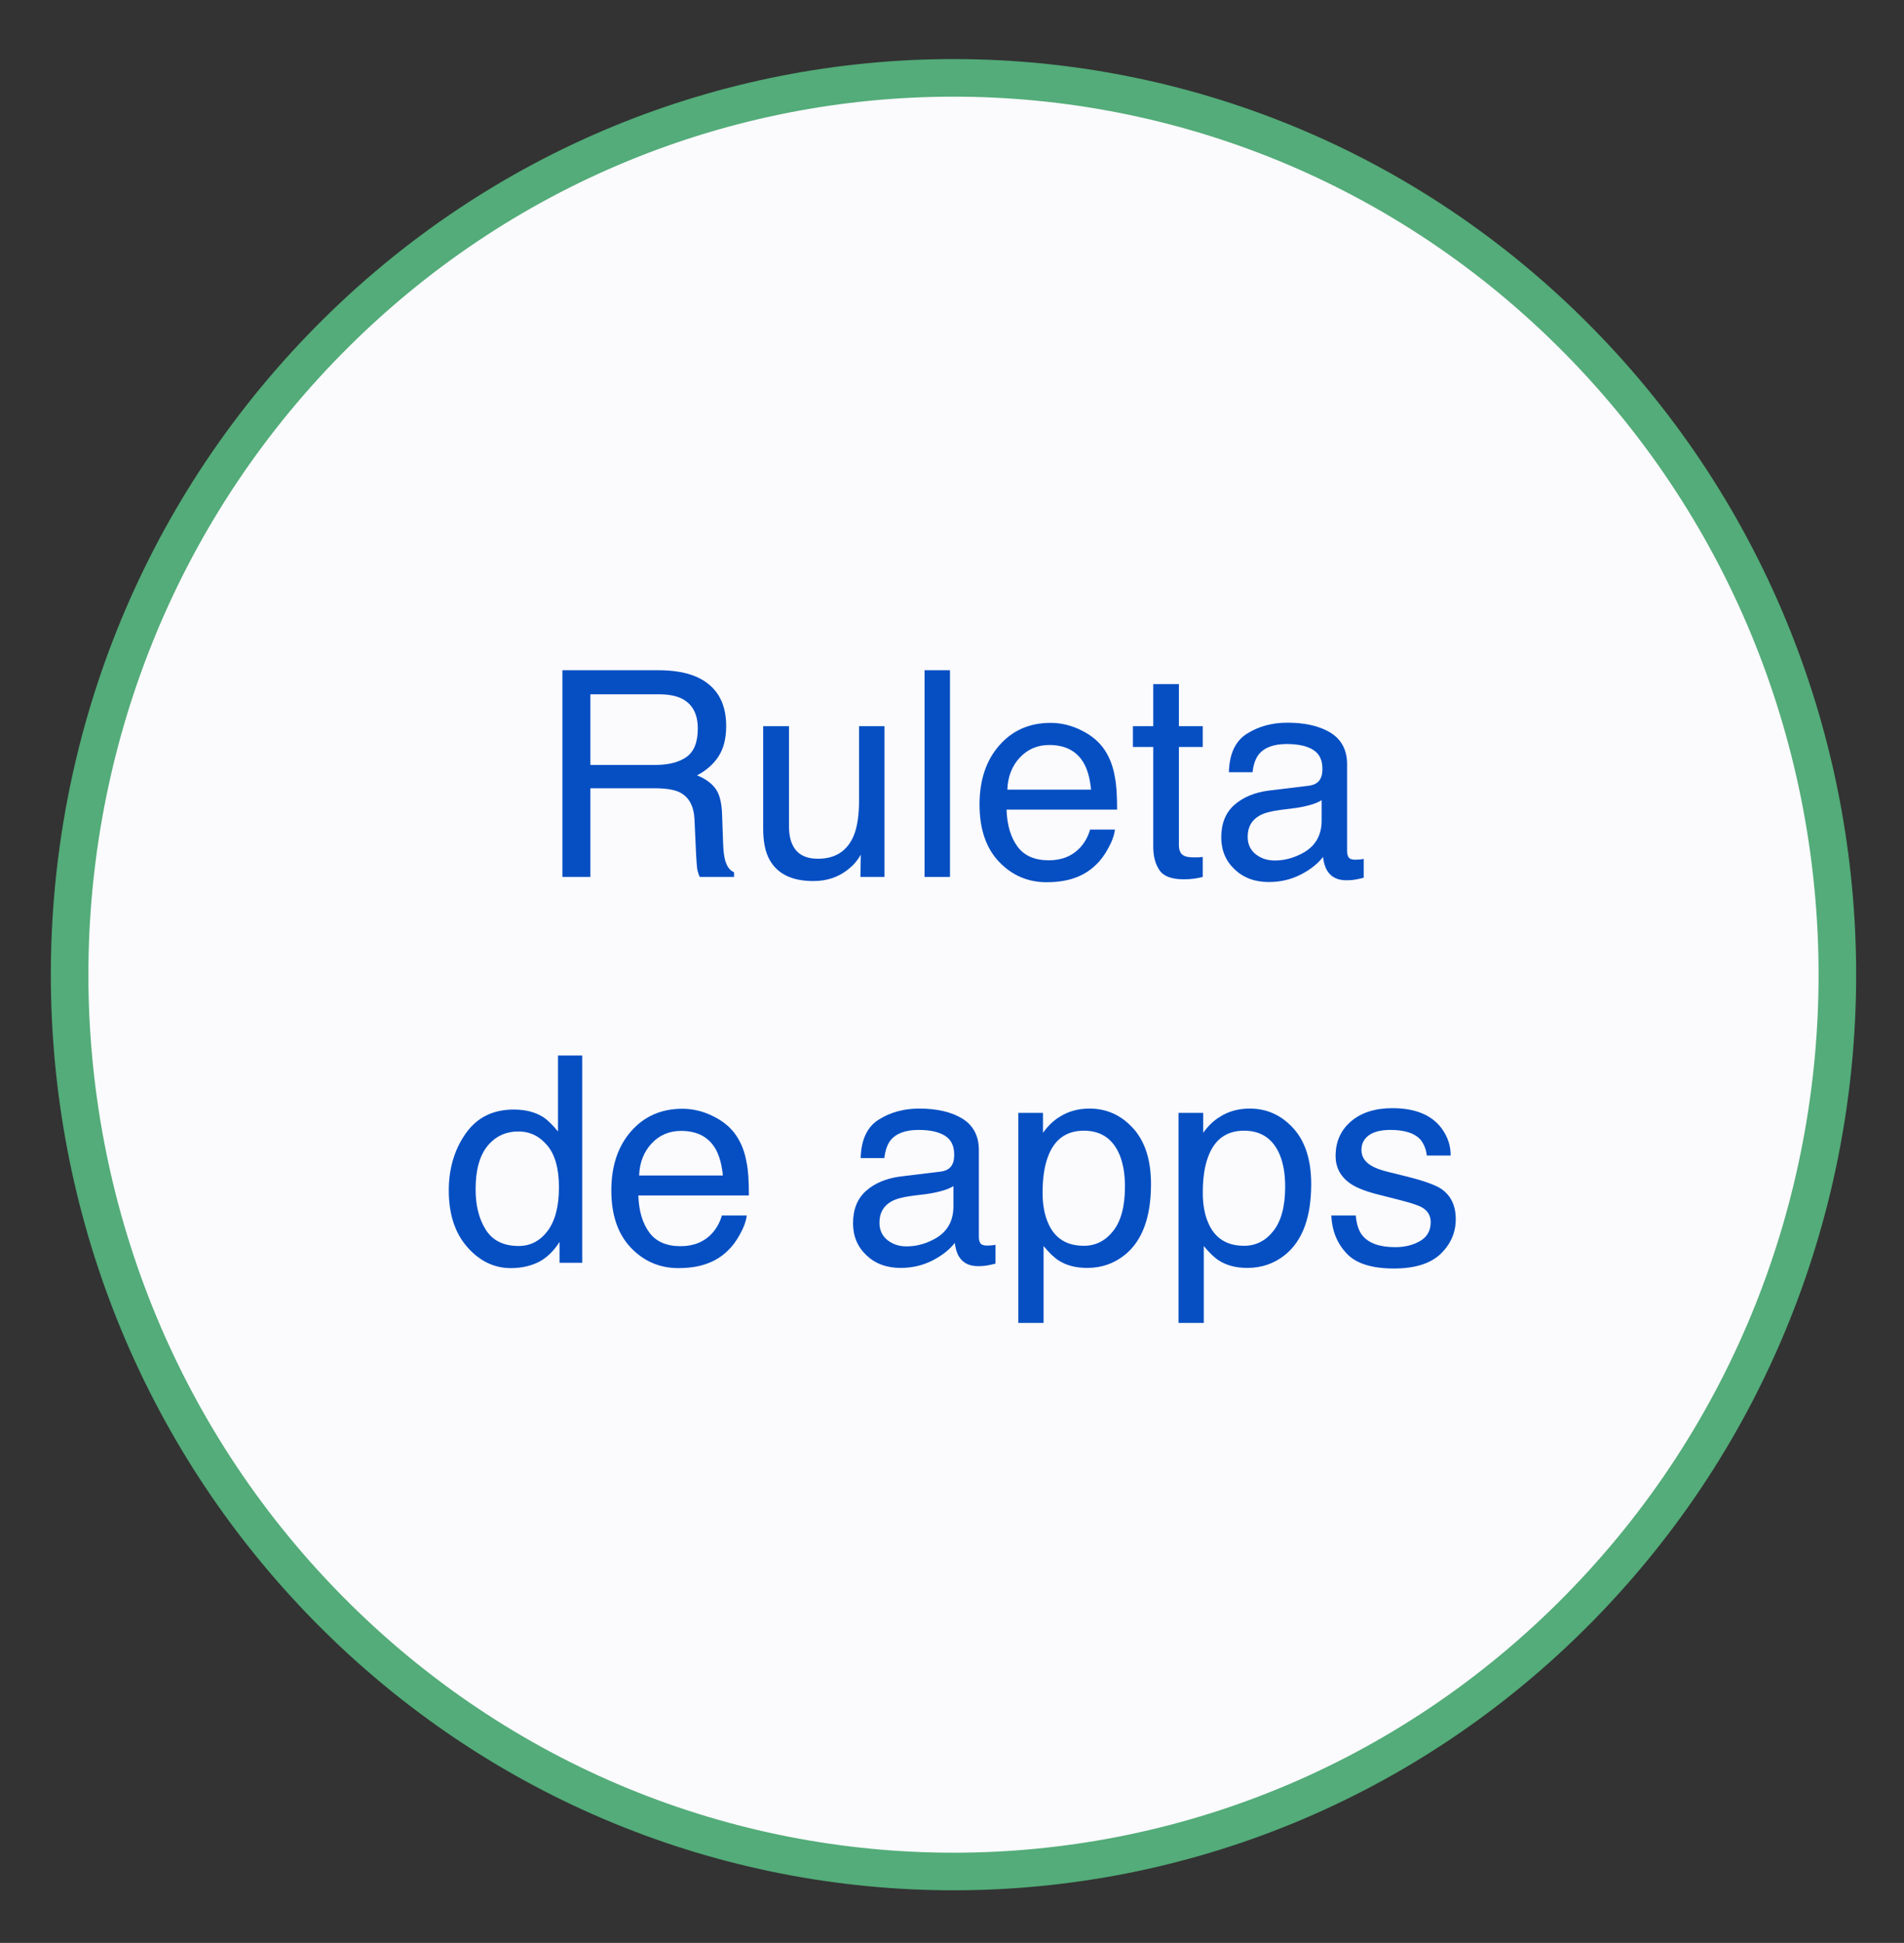 <?xml version="1.0" encoding="UTF-8"?>
<svg xmlns="http://www.w3.org/2000/svg" xmlns:xlink="http://www.w3.org/1999/xlink" width="152.04pt" height="155.072pt" viewBox="0 0 152.04 155.072" version="1.1">
<rect x="0" y="0" width="152.04" height="155.072" fill="#333333" stroke="none"/>
<defs>
<g>
<symbol overflow="visible" id="glyph0-0">
<path style="stroke:none;" d="M 0.734 0 L 0.734 -16.5 L 13.844 -16.5 L 13.844 0 Z M 11.766 -2.062 L 11.766 -14.438 L 2.812 -14.438 L 2.812 -2.062 Z M 11.766 -2.062 "/>
</symbol>
<symbol overflow="visible" id="glyph0-1">
<path style="stroke:none;" d="M 9.422 -8.938 C 10.473 -8.938 11.301 -9.145 11.906 -9.562 C 12.52 -9.988 12.828 -10.75 12.828 -11.844 C 12.828 -13.008 12.398 -13.805 11.547 -14.234 C 11.086 -14.461 10.477 -14.578 9.719 -14.578 L 4.25 -14.578 L 4.25 -8.938 Z M 2.016 -16.5 L 9.656 -16.5 C 10.914 -16.5 11.953 -16.316 12.766 -15.953 C 14.316 -15.242 15.094 -13.941 15.094 -12.047 C 15.094 -11.055 14.891 -10.25 14.484 -9.625 C 14.078 -9 13.504 -8.492 12.766 -8.109 C 13.41 -7.848 13.895 -7.504 14.219 -7.078 C 14.551 -6.648 14.734 -5.957 14.766 -5 L 14.844 -2.781 C 14.863 -2.156 14.914 -1.688 15 -1.375 C 15.133 -0.852 15.375 -0.52 15.719 -0.375 L 15.719 0 L 12.984 0 C 12.91 -0.145 12.848 -0.328 12.797 -0.547 C 12.754 -0.773 12.719 -1.211 12.688 -1.859 L 12.562 -4.609 C 12.508 -5.68 12.109 -6.398 11.359 -6.766 C 10.93 -6.973 10.258 -7.078 9.344 -7.078 L 4.25 -7.078 L 4.25 0 L 2.016 0 Z M 2.016 -16.5 "/>
</symbol>
<symbol overflow="visible" id="glyph0-2">
<path style="stroke:none;" d="M 3.5 -12.031 L 3.5 -4.047 C 3.5 -3.43 3.598 -2.926 3.797 -2.531 C 4.148 -1.812 4.82 -1.453 5.812 -1.453 C 7.219 -1.453 8.176 -2.082 8.688 -3.344 C 8.957 -4.02 9.094 -4.945 9.094 -6.125 L 9.094 -12.031 L 11.125 -12.031 L 11.125 0 L 9.203 0 L 9.234 -1.781 C 8.973 -1.32 8.645 -0.938 8.25 -0.625 C 7.477 0.008 6.547 0.328 5.453 0.328 C 3.734 0.328 2.562 -0.242 1.938 -1.391 C 1.602 -2.004 1.438 -2.828 1.438 -3.859 L 1.438 -12.031 Z M 6.281 -12.312 Z M 6.281 -12.312 "/>
</symbol>
<symbol overflow="visible" id="glyph0-3">
<path style="stroke:none;" d="M 1.531 -16.5 L 3.562 -16.5 L 3.562 0 L 1.531 0 Z M 1.531 -16.5 "/>
</symbol>
<symbol overflow="visible" id="glyph0-4">
<path style="stroke:none;" d="M 6.484 -12.297 C 7.336 -12.297 8.164 -12.094 8.969 -11.688 C 9.77 -11.289 10.379 -10.773 10.797 -10.141 C 11.203 -9.535 11.473 -8.828 11.609 -8.016 C 11.734 -7.461 11.797 -6.582 11.797 -5.375 L 2.969 -5.375 C 3.008 -4.145 3.301 -3.16 3.844 -2.422 C 4.383 -1.691 5.219 -1.328 6.344 -1.328 C 7.395 -1.328 8.238 -1.676 8.875 -2.375 C 9.227 -2.77 9.484 -3.238 9.641 -3.781 L 11.625 -3.781 C 11.57 -3.332 11.395 -2.836 11.094 -2.297 C 10.801 -1.754 10.473 -1.312 10.109 -0.969 C 9.492 -0.363 8.734 0.039 7.828 0.25 C 7.336 0.363 6.785 0.422 6.172 0.422 C 4.68 0.422 3.414 -0.117 2.375 -1.203 C 1.332 -2.297 0.812 -3.82 0.812 -5.781 C 0.812 -7.719 1.332 -9.285 2.375 -10.484 C 3.426 -11.691 4.797 -12.297 6.484 -12.297 Z M 9.719 -6.969 C 9.633 -7.844 9.441 -8.547 9.141 -9.078 C 8.586 -10.047 7.664 -10.531 6.375 -10.531 C 5.438 -10.531 4.656 -10.195 4.031 -9.531 C 3.406 -8.863 3.07 -8.008 3.031 -6.969 Z M 6.297 -12.312 Z M 6.297 -12.312 "/>
</symbol>
<symbol overflow="visible" id="glyph0-5">
<path style="stroke:none;" d="M 1.891 -15.391 L 3.938 -15.391 L 3.938 -12.031 L 5.844 -12.031 L 5.844 -10.375 L 3.938 -10.375 L 3.938 -2.531 C 3.938 -2.102 4.078 -1.82 4.359 -1.688 C 4.516 -1.602 4.773 -1.562 5.141 -1.562 C 5.242 -1.562 5.348 -1.562 5.453 -1.562 C 5.566 -1.57 5.695 -1.582 5.844 -1.594 L 5.844 0 C 5.613 0.062 5.375 0.109 5.125 0.141 C 4.875 0.172 4.602 0.188 4.312 0.188 C 3.363 0.188 2.723 -0.051 2.391 -0.531 C 2.055 -1.02 1.891 -1.648 1.891 -2.422 L 1.891 -10.375 L 0.266 -10.375 L 0.266 -12.031 L 1.891 -12.031 Z M 1.891 -15.391 "/>
</symbol>
<symbol overflow="visible" id="glyph0-6">
<path style="stroke:none;" d="M 3.031 -3.203 C 3.031 -2.617 3.242 -2.156 3.672 -1.812 C 4.098 -1.477 4.602 -1.312 5.188 -1.312 C 5.895 -1.312 6.582 -1.477 7.25 -1.812 C 8.375 -2.352 8.938 -3.25 8.938 -4.5 L 8.938 -6.125 C 8.688 -5.969 8.367 -5.836 7.984 -5.734 C 7.598 -5.629 7.219 -5.551 6.844 -5.5 L 5.609 -5.344 C 4.879 -5.25 4.332 -5.098 3.969 -4.891 C 3.344 -4.535 3.031 -3.973 3.031 -3.203 Z M 7.922 -7.281 C 8.391 -7.344 8.703 -7.539 8.859 -7.875 C 8.953 -8.051 9 -8.305 9 -8.641 C 9 -9.336 8.754 -9.836 8.266 -10.141 C 7.773 -10.453 7.07 -10.609 6.156 -10.609 C 5.102 -10.609 4.352 -10.328 3.906 -9.766 C 3.656 -9.441 3.492 -8.973 3.422 -8.359 L 1.531 -8.359 C 1.57 -9.836 2.055 -10.863 2.984 -11.438 C 3.91 -12.02 4.984 -12.312 6.203 -12.312 C 7.617 -12.312 8.766 -12.047 9.641 -11.516 C 10.523 -10.973 10.969 -10.133 10.969 -9 L 10.969 -2.062 C 10.969 -1.852 11.008 -1.688 11.094 -1.562 C 11.176 -1.438 11.359 -1.375 11.641 -1.375 C 11.723 -1.375 11.82 -1.379 11.938 -1.391 C 12.051 -1.398 12.172 -1.414 12.297 -1.438 L 12.297 0.062 C 11.984 0.145 11.742 0.195 11.578 0.219 C 11.41 0.25 11.188 0.266 10.906 0.266 C 10.207 0.266 9.703 0.016 9.391 -0.484 C 9.223 -0.742 9.109 -1.113 9.047 -1.594 C 8.629 -1.051 8.035 -0.582 7.266 -0.188 C 6.492 0.207 5.645 0.406 4.719 0.406 C 3.602 0.406 2.691 0.066 1.984 -0.609 C 1.273 -1.285 0.922 -2.133 0.922 -3.156 C 0.922 -4.27 1.27 -5.133 1.969 -5.75 C 2.664 -6.363 3.578 -6.742 4.703 -6.891 Z M 6.25 -12.312 Z M 6.25 -12.312 "/>
</symbol>
<symbol overflow="visible" id="glyph0-7">
<path style="stroke:none;" d=""/>
</symbol>
<symbol overflow="visible" id="glyph0-8">
<path style="stroke:none;" d="M 2.766 -5.875 C 2.766 -4.582 3.035 -3.504 3.578 -2.641 C 4.129 -1.773 5.004 -1.344 6.203 -1.344 C 7.141 -1.344 7.91 -1.742 8.516 -2.547 C 9.117 -3.348 9.422 -4.504 9.422 -6.016 C 9.422 -7.523 9.109 -8.645 8.484 -9.375 C 7.867 -10.113 7.102 -10.484 6.188 -10.484 C 5.164 -10.484 4.336 -10.094 3.703 -9.312 C 3.078 -8.531 2.766 -7.383 2.766 -5.875 Z M 5.812 -12.234 C 6.727 -12.234 7.5 -12.039 8.125 -11.656 C 8.477 -11.438 8.883 -11.047 9.344 -10.484 L 9.344 -16.547 L 11.281 -16.547 L 11.281 0 L 9.469 0 L 9.469 -1.672 C 9 -0.93 8.441 -0.395 7.797 -0.062 C 7.148 0.258 6.41 0.422 5.578 0.422 C 4.242 0.422 3.082 -0.141 2.094 -1.266 C 1.113 -2.391 0.625 -3.891 0.625 -5.766 C 0.625 -7.516 1.07 -9.031 1.969 -10.312 C 2.863 -11.594 4.145 -12.234 5.812 -12.234 Z M 5.812 -12.234 "/>
</symbol>
<symbol overflow="visible" id="glyph0-9">
<path style="stroke:none;" d="M 6.562 -1.359 C 7.5 -1.359 8.281 -1.754 8.906 -2.547 C 9.531 -3.336 9.844 -4.52 9.844 -6.094 C 9.844 -7.051 9.707 -7.875 9.438 -8.562 C 8.906 -9.883 7.945 -10.547 6.562 -10.547 C 5.156 -10.547 4.195 -9.848 3.688 -8.453 C 3.406 -7.703 3.266 -6.75 3.266 -5.594 C 3.266 -4.664 3.406 -3.875 3.688 -3.219 C 4.207 -1.977 5.164 -1.359 6.562 -1.359 Z M 1.328 -11.969 L 3.297 -11.969 L 3.297 -10.375 C 3.691 -10.926 4.129 -11.348 4.609 -11.641 C 5.297 -12.086 6.098 -12.312 7.016 -12.312 C 8.379 -12.312 9.535 -11.789 10.484 -10.75 C 11.441 -9.707 11.922 -8.219 11.922 -6.281 C 11.922 -3.656 11.234 -1.781 9.859 -0.656 C 8.992 0.051 7.984 0.406 6.828 0.406 C 5.922 0.406 5.16 0.207 4.547 -0.188 C 4.191 -0.414 3.789 -0.801 3.344 -1.344 L 3.344 4.797 L 1.328 4.797 Z M 1.328 -11.969 "/>
</symbol>
<symbol overflow="visible" id="glyph0-10">
<path style="stroke:none;" d="M 2.688 -3.781 C 2.75 -3.102 2.914 -2.582 3.188 -2.219 C 3.695 -1.57 4.582 -1.25 5.844 -1.25 C 6.594 -1.25 7.25 -1.41 7.812 -1.734 C 8.383 -2.055 8.672 -2.562 8.672 -3.25 C 8.672 -3.758 8.441 -4.148 7.984 -4.422 C 7.691 -4.586 7.113 -4.781 6.25 -5 L 4.656 -5.406 C 3.625 -5.656 2.863 -5.938 2.375 -6.25 C 1.508 -6.801 1.078 -7.562 1.078 -8.531 C 1.078 -9.664 1.484 -10.582 2.297 -11.281 C 3.117 -11.988 4.223 -12.344 5.609 -12.344 C 7.422 -12.344 8.727 -11.812 9.531 -10.75 C 10.031 -10.07 10.273 -9.344 10.266 -8.562 L 8.359 -8.562 C 8.316 -9.02 8.156 -9.438 7.875 -9.812 C 7.406 -10.344 6.598 -10.609 5.453 -10.609 C 4.691 -10.609 4.113 -10.461 3.719 -10.172 C 3.332 -9.879 3.141 -9.492 3.141 -9.016 C 3.141 -8.492 3.395 -8.078 3.906 -7.766 C 4.207 -7.578 4.648 -7.41 5.234 -7.266 L 6.562 -6.938 C 8.02 -6.582 8.992 -6.242 9.484 -5.922 C 10.273 -5.398 10.672 -4.586 10.672 -3.484 C 10.672 -2.41 10.266 -1.484 9.453 -0.703 C 8.641 0.066 7.398 0.453 5.734 0.453 C 3.953 0.453 2.688 0.047 1.938 -0.766 C 1.188 -1.578 0.785 -2.582 0.734 -3.781 Z M 5.672 -12.312 Z M 5.672 -12.312 "/>
</symbol>
</g>
<clipPath id="clip1">
  <path d="M 0 0 L 152.039 0 L 152.039 155.07 L 0 155.07 Z M 0 0 "/>
</clipPath>
</defs>
<g id="surface1">
<path style=" stroke:none;fill-rule:nonzero;fill:rgb(98.431%,98.039%,99.216%);fill-opacity:1;" d="M 126.047 27.18 C 153.609 55.133 153.609 100.457 126.047 128.41 C 98.484 156.363 53.793 156.363 26.23 128.41 C -1.332 100.457 -1.332 55.133 26.23 27.18 C 53.793 -0.773 98.484 -0.773 126.047 27.18 Z M 126.047 27.18 "/>
<g clip-path="url(#clip1)" clip-rule="nonzero">
<path style="fill:none;stroke-width:3;stroke-linecap:butt;stroke-linejoin:miter;stroke:rgb(32.549%,67.451%,47.45%);stroke-opacity:1;stroke-miterlimit:4;" d="M 120.489 20.965 C 148.052 48.918 148.052 94.242 120.489 122.195 C 92.927 150.148 48.235 150.148 20.673 122.195 C -6.89 94.242 -6.89 48.918 20.673 20.965 C 48.235 -6.988 92.927 -6.988 120.489 20.965 Z M 120.489 20.965 " transform="matrix(1,0,0,1,5.558,6.215)"/>
</g>
<g style="fill:rgb(1.961%,30.98%,76.471%);fill-opacity:1;">
  <use xlink:href="#glyph0-1" x="42.894" y="69.993"/>
  <use xlink:href="#glyph0-2" x="59.504" y="69.993"/>
  <use xlink:href="#glyph0-3" x="72.297" y="69.993"/>
  <use xlink:href="#glyph0-4" x="77.407" y="69.993"/>
  <use xlink:href="#glyph0-5" x="90.2" y="69.993"/>
  <use xlink:href="#glyph0-6" x="96.599" y="69.993"/>
  <use xlink:href="#glyph0-7" x="109.391" y="69.993"/>
</g>
<g style="fill:rgb(1.961%,30.98%,76.471%);fill-opacity:1;">
  <use xlink:href="#glyph0-8" x="35.212" y="100.793"/>
  <use xlink:href="#glyph0-4" x="48.005" y="100.793"/>
  <use xlink:href="#glyph0-7" x="60.797" y="100.793"/>
  <use xlink:href="#glyph0-6" x="67.196" y="100.793"/>
  <use xlink:href="#glyph0-9" x="79.988" y="100.793"/>
  <use xlink:href="#glyph0-9" x="92.781" y="100.793"/>
  <use xlink:href="#glyph0-10" x="105.574" y="100.793"/>
</g>
</g>
</svg>

